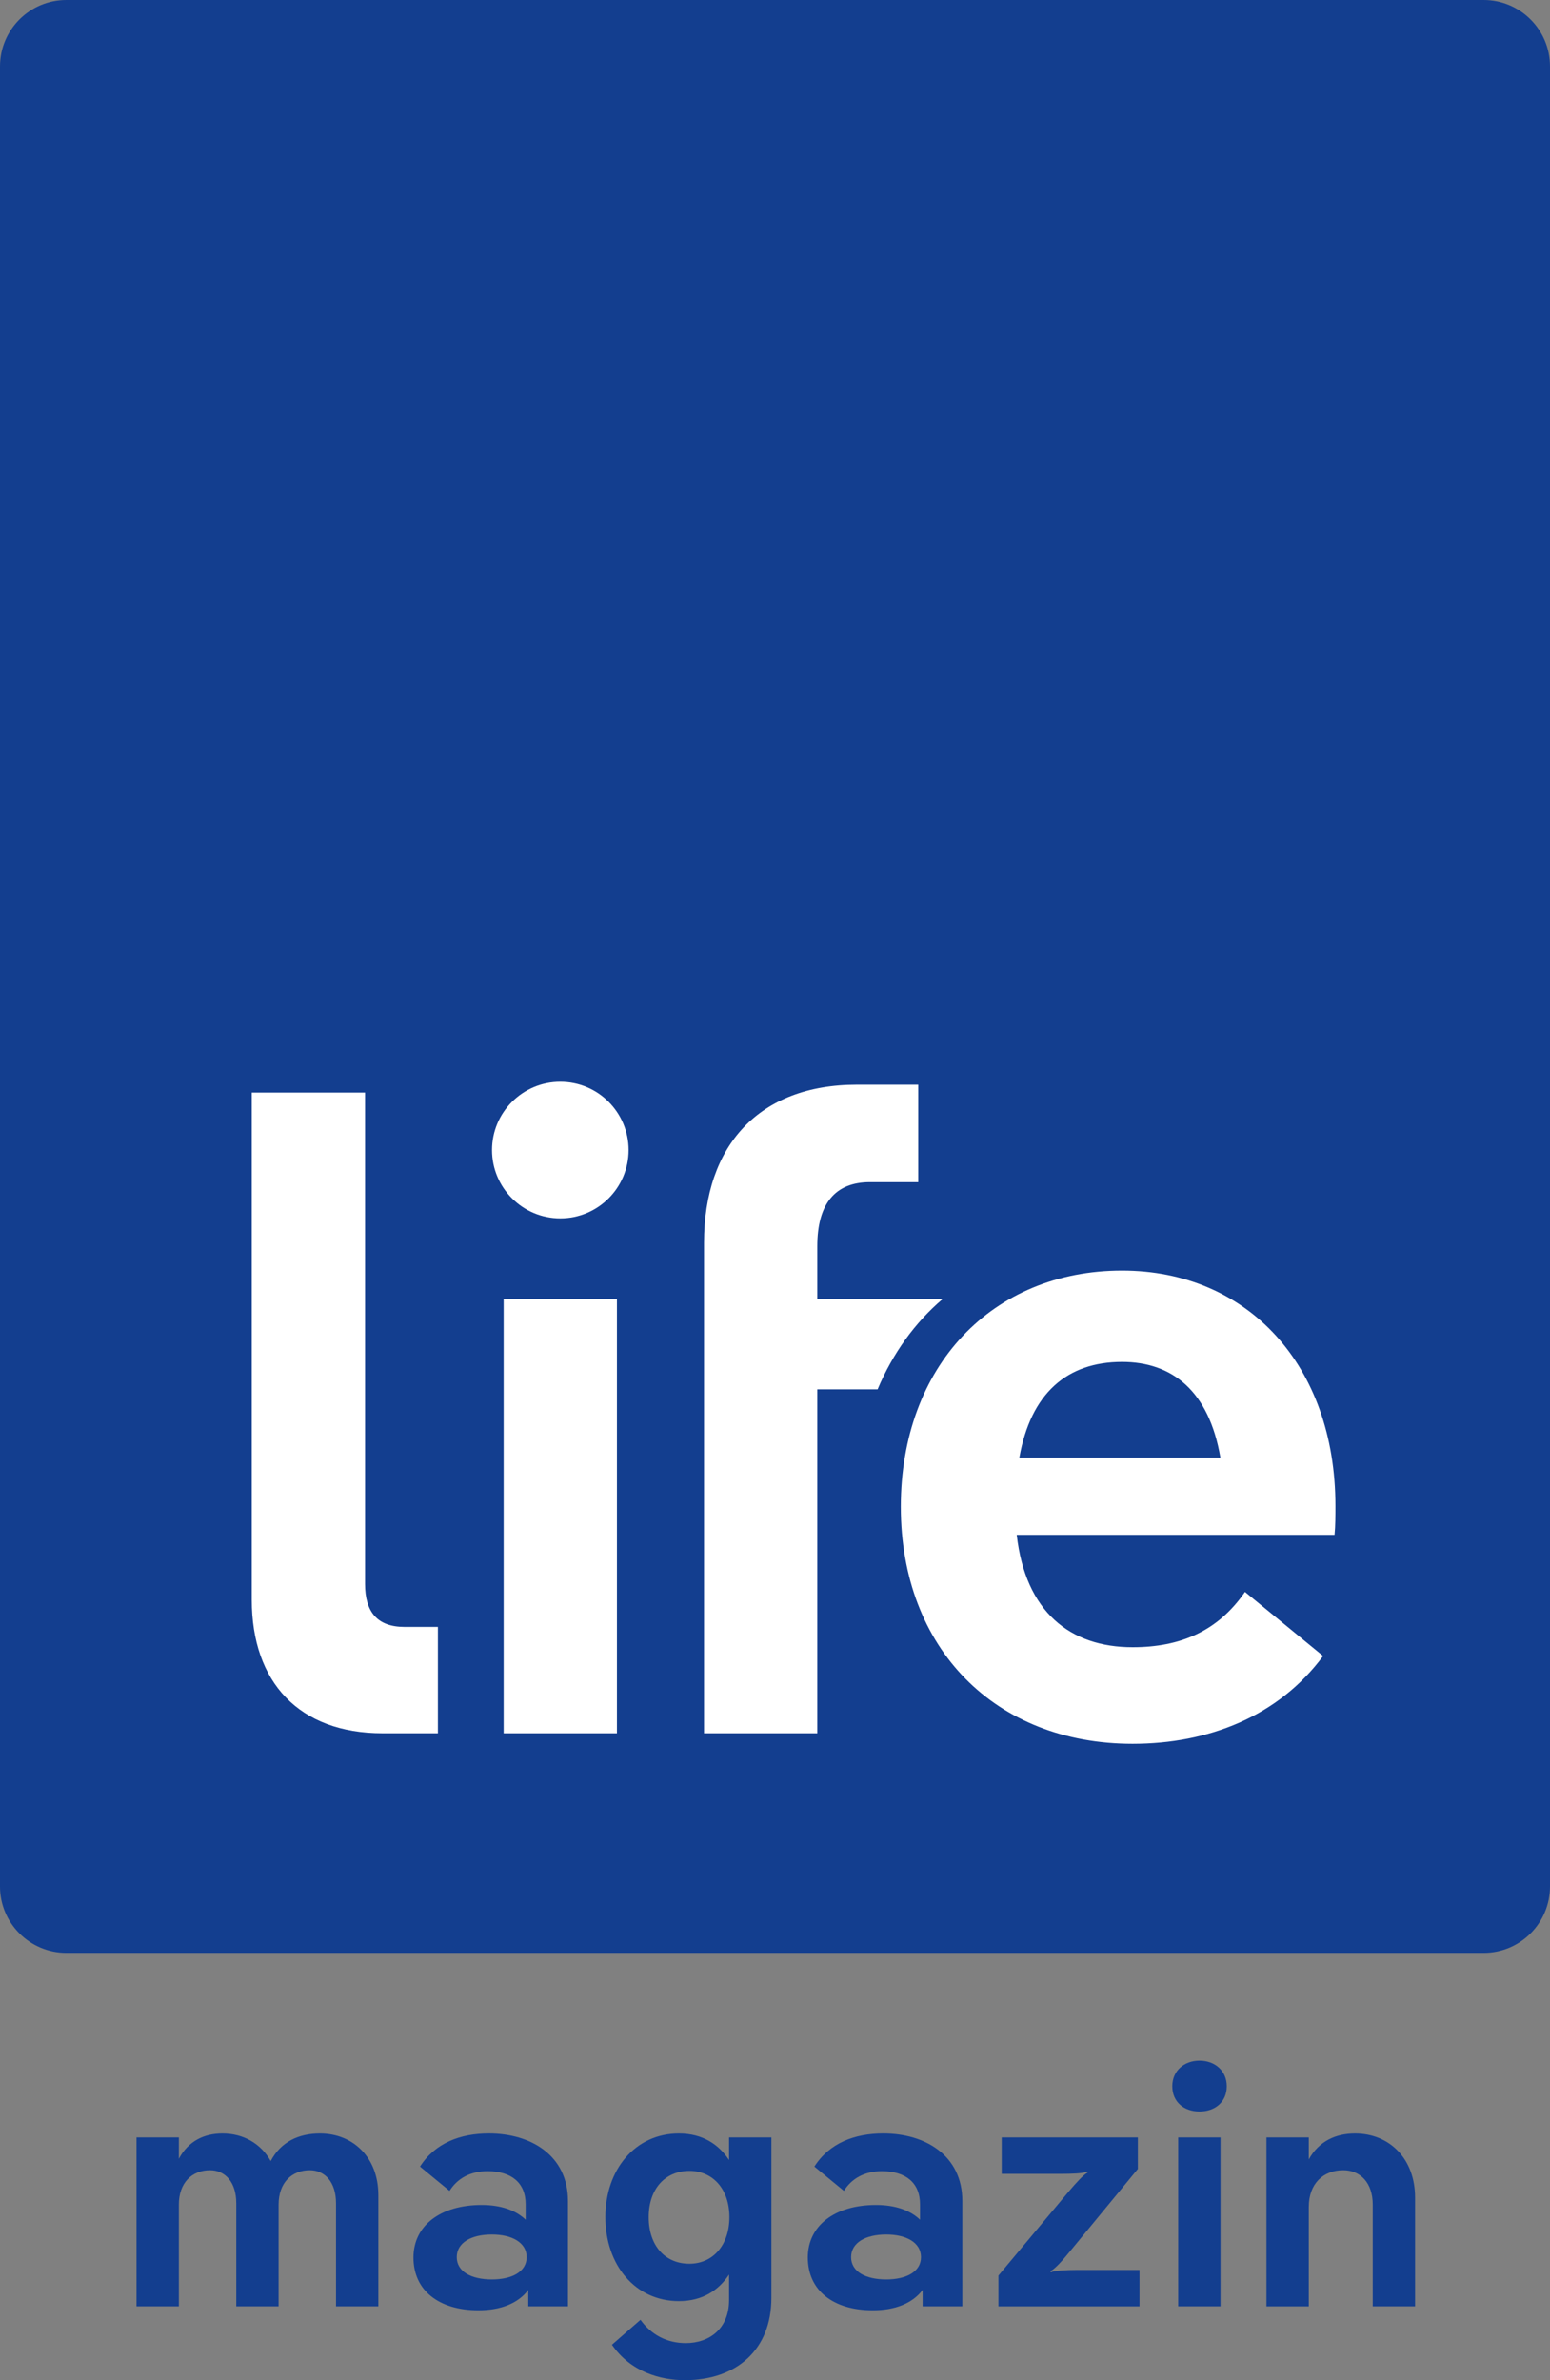 <svg xmlns="http://www.w3.org/2000/svg" id="Ebene_2" width="140" height="215" version="1.1" viewBox="0 0 140 215"><rect x="0" y="0" width="140" height="215" fill="#808080" stroke="none"/><defs><style> .st0 { fill: #133e8f; } .st1 { fill: #fff; } </style></defs><g id="_1"><g id="logo-bf-life-2"><path class="st0" d="M0,6v164.401c0,3.314,2.686,6,6,6h128c3.314,0,6-2.686,6-6V6c0-3.314-2.686-6-6-6H6C2.686,0,0,2.686,0,6Z"></path><path class="st0" d="M34.173,198.258v10.075h-3.823v-9.304c0-1.926-1.008-2.993-2.371-2.993-1.63,0-2.815,1.126-2.815,3.111v9.186h-3.823v-9.304c0-1.926-1.008-2.993-2.371-2.993-1.63,0-2.815,1.126-2.815,3.111v9.186h-3.823v-15.26h3.823v1.926c.859-1.6,2.282-2.282,3.941-2.282,1.897,0,3.467.919,4.356,2.489.919-1.748,2.549-2.489,4.445-2.489,3.023,0,5.275,2.193,5.275,5.541v-.003Z"></path><path class="st0" d="M51.301,198.821v9.511h-3.586v-1.482c-.919,1.215-2.489,1.837-4.504,1.837-3.556,0-5.867-1.778-5.867-4.771,0-2.874,2.43-4.741,6.164-4.741,1.719,0,3.082.474,3.971,1.333v-1.393c0-1.956-1.304-2.993-3.438-2.993-1.571,0-2.726.652-3.437,1.778l-2.667-2.193c1.363-2.134,3.645-2.993,6.223-2.993,3.793,0,7.141,1.985,7.141,6.104v.001ZM47.568,203.887c0-1.304-1.304-2.045-3.141-2.045-1.867,0-3.171.741-3.171,2.045s1.304,2.015,3.171,2.015c1.837,0,3.141-.711,3.141-2.015Z"></path><path class="st0" d="M65.851,193.073h3.823v14.49c0,4.712-3.171,7.437-7.823,7.437-2.193,0-4.889-.741-6.579-3.2l2.578-2.252c.978,1.363,2.4,2.104,4.089,2.104,2.104,0,3.911-1.274,3.911-3.882v-2.311c-.919,1.393-2.371,2.4-4.534,2.4-3.941,0-6.638-3.26-6.638-7.586,0-4.297,2.697-7.556,6.638-7.556,2.163,0,3.615,1.008,4.534,2.4v-2.045l.001.002ZM65.881,200.274c0-2.519-1.482-4.178-3.615-4.178-2.193,0-3.675,1.63-3.675,4.178,0,2.578,1.482,4.208,3.675,4.208,2.134,0,3.615-1.689,3.615-4.208Z"></path><path class="st0" d="M86.92,198.821v9.511h-3.586v-1.482c-.919,1.215-2.489,1.837-4.504,1.837-3.556,0-5.867-1.778-5.867-4.771,0-2.874,2.43-4.741,6.164-4.741,1.719,0,3.082.474,3.971,1.333v-1.393c0-1.956-1.304-2.993-3.438-2.993-1.571,0-2.726.652-3.437,1.778l-2.667-2.193c1.363-2.134,3.645-2.993,6.223-2.993,3.793,0,7.141,1.985,7.141,6.104v.001ZM83.186,203.887c0-1.304-1.304-2.045-3.141-2.045-1.867,0-3.171.741-3.171,2.045s1.304,2.015,3.171,2.015c1.837,0,3.141-.711,3.141-2.015Z"></path><path class="st0" d="M90.477,196.362v-3.289h12.298v2.845l-6.223,7.556c-.622.77-1.304,1.511-1.689,1.689l.059.089c.356-.148,1.363-.207,2.371-.207h5.63v3.289h-12.741v-2.785l6.371-7.616c.652-.77,1.333-1.511,1.689-1.689l-.03-.089c-.385.178-1.393.207-2.4.207h-5.334l-.001.001Z"></path><path class="st0" d="M105.885,188.45c0-1.422,1.096-2.311,2.46-2.311s2.46.889,2.46,2.311c0,1.452-1.096,2.282-2.46,2.282s-2.46-.83-2.46-2.282ZM106.418,193.072h3.823v15.26h-3.823v-15.26Z"></path><path class="st0" d="M127.814,198.495v9.837h-3.823v-9.186c0-1.985-1.126-3.111-2.667-3.111-1.808,0-3.111,1.215-3.111,3.319v8.979h-3.823v-15.26h3.823v1.985c.919-1.659,2.46-2.341,4.178-2.341,3.111,0,5.423,2.282,5.423,5.779Z"></path><path class="st1" d="M39.553,146.959v9.606h-4.997c-7.533,0-11.815-4.6-11.815-12.054v-45.816h10.23v44.379c0,2.538,1.109,3.885,3.567,3.885h3.015Z"></path><rect class="st1" x="45.493" y="117.33" width="10.23" height="39.235"></rect><path class="st1" d="M92.07,131.664h18.16c-1.03-6.027-4.361-8.644-8.882-8.644-4.995,0-8.247,2.855-9.278,8.644M120.54,138.642h-28.707c.793,6.979,4.837,10.15,10.467,10.15,4.282,0,7.692-1.427,10.15-4.995l7.058,5.789c-4.044,5.471-10.389,7.93-17.208,7.93-12.372,0-20.936-8.565-20.936-21.411,0-12.689,8.248-21.333,19.984-21.333,11.341,0,19.272,8.565,19.272,21.253,0,.793,0,1.824-.08,2.617"></path><path class="st1" d="M85.154,117.33h-11.334v-4.758c0-3.807,1.584-5.789,4.757-5.789h4.362v-8.802h-5.551c-8.803,0-13.798,5.471-13.798,14.274v44.31h10.23v-31.067h5.448c1.365-3.242,3.357-6.018,5.886-8.168"></path><path class="st1" d="M56.776,103.886c0,3.407-2.762,6.168-6.168,6.168s-6.168-2.761-6.168-6.168,2.761-6.168,6.168-6.168,6.168,2.761,6.168,6.168"></path></g></g></svg>
